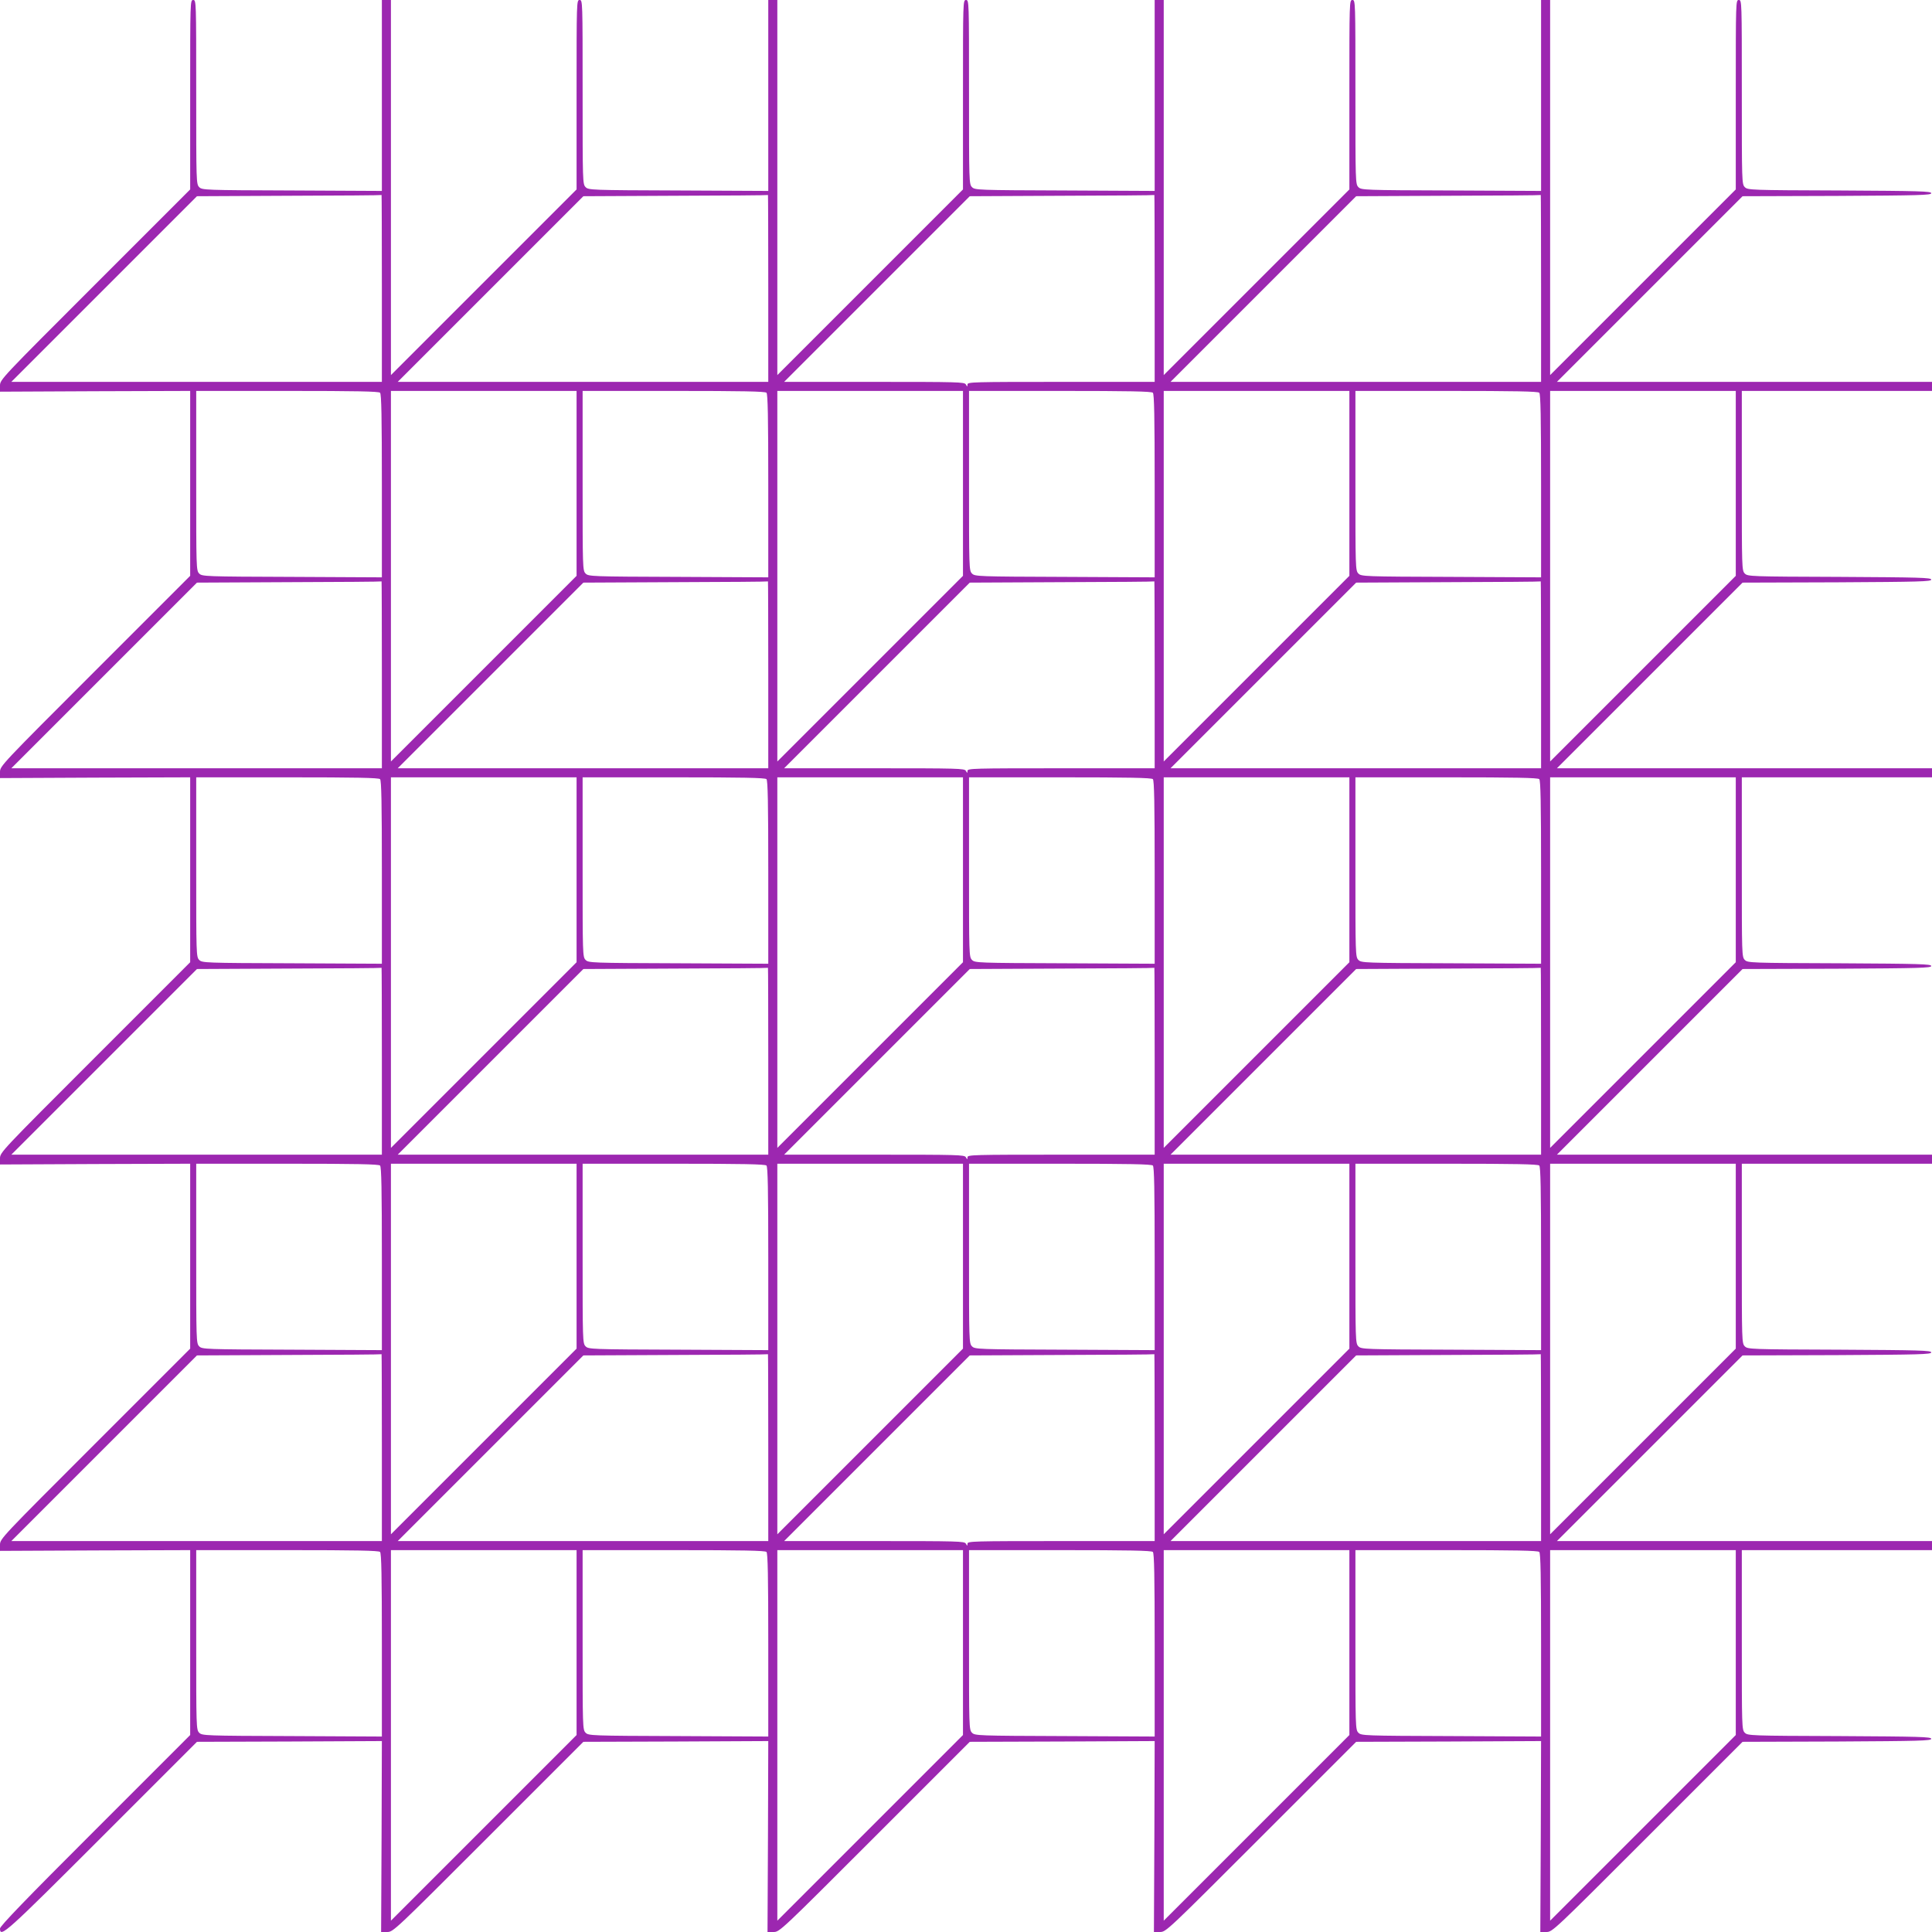 <?xml version="1.0" standalone="no"?>
<!DOCTYPE svg PUBLIC "-//W3C//DTD SVG 20010904//EN"
 "http://www.w3.org/TR/2001/REC-SVG-20010904/DTD/svg10.dtd">
<svg version="1.0" xmlns="http://www.w3.org/2000/svg"
 width="1280pt" height="1280pt" viewBox="0 0 1280 1280"
 preserveAspectRatio="xMidYMid meet">
<g transform="translate(0,1280) scale(0.1,-0.1)"
fill="#9c27b0" stroke="none">
<path d="M1260 12172 l0 -627 -630 -630 c-623 -623 -630 -630 -630 -670 l0
-40 630 3 630 2 0 -612 0 -613 -630 -630 c-623 -623 -630 -630 -630 -670 l0
-40 630 3 630 2 0 -612 0 -613 -630 -630 c-623 -623 -630 -630 -630 -670 l0
-40 630 3 630 2 0 -612 0 -613 -630 -630 c-623 -623 -630 -630 -630 -670 l0
-40 630 3 630 2 0 -612 0 -613 -630 -630 c-461 -460 -630 -636 -630 -652 0
-64 39 -29 675 607 l630 630 612 2 613 3 -2 -633 -3 -632 40 0 c40 0 47 7 670
630 l630 630 612 2 613 3 -2 -633 -3 -632 40 0 c40 0 47 7 670 630 l630 630
612 2 613 3 -2 -633 -3 -632 40 0 c40 0 47 7 670 630 l630 630 612 2 613 3 -2
-633 -3 -632 40 0 c40 0 47 7 670 630 l630 630 625 2 c548 3 625 5 625 18 0
13 -75 15 -608 18 -591 2 -608 3 -627 22 -20 20 -20 34 -20 615 l0 595 630 0
630 0 0 30 0 30 -1242 0 -1243 0 615 615 615 615 625 2 c548 3 625 5 625 18 0
13 -75 15 -608 18 -591 2 -608 3 -627 22 -20 20 -20 34 -20 615 l0 595 630 0
630 0 0 30 0 30 -1242 0 -1243 0 615 615 615 615 625 2 c548 3 625 5 625 18 0
13 -75 15 -608 18 -591 2 -608 3 -627 22 -20 20 -20 34 -20 615 l0 595 630 0
630 0 0 30 0 30 -1242 0 -1243 0 615 615 615 615 625 2 c548 3 625 5 625 18 0
13 -75 15 -608 18 -591 2 -608 3 -627 22 -20 20 -20 34 -20 615 l0 595 630 0
630 0 0 30 0 30 -1242 0 -1243 0 615 615 615 615 625 2 c548 3 625 5 625 18 0
13 -75 15 -608 18 -591 2 -608 3 -627 22 -20 20 -20 34 -20 630 0 603 0 610
-20 610 -20 0 -20 -7 -20 -628 l0 -627 -615 -615 -615 -615 0 1243 0 1242 -30
0 -30 0 0 -632 0 -633 -595 3 c-579 2 -596 3 -615 22 -20 20 -20 35 -20 630 0
603 0 610 -20 610 -20 0 -20 -7 -20 -628 l0 -627 -615 -615 -615 -615 0 1243
0 1242 -30 0 -30 0 0 -632 0 -633 -595 3 c-579 2 -596 3 -615 22 -20 20 -20
35 -20 630 0 603 0 610 -20 610 -20 0 -20 -7 -20 -628 l0 -627 -615 -615 -615
-615 0 1243 0 1242 -30 0 -30 0 0 -632 0 -633 -595 3 c-579 2 -596 3 -615 22
-20 20 -20 35 -20 630 0 603 0 610 -20 610 -20 0 -20 -7 -20 -628 l0 -627
-615 -615 -615 -615 0 1243 0 1242 -30 0 -30 0 0 -632 0 -633 -595 3 c-579 2
-596 3 -615 22 -20 20 -20 35 -20 630 0 603 0 610 -20 610 -20 0 -20 -7 -20
-628z m1270 -1282 l0 -620 -1227 0 -1228 0 615 615 615 615 610 3 c335 1 611
3 613 5 1 1 2 -277 2 -618z m2560 0 l0 -620 -1227 0 -1228 0 615 615 615 615
610 3 c335 1 611 3 613 5 1 1 2 -277 2 -618z m2560 0 l0 -620 -620 0 c-584 0
-620 -1 -620 -17 -1 -17 -1 -17 -11 0 -9 16 -49 17 -607 17 l-597 0 615 615
615 615 610 3 c335 1 611 3 613 5 1 1 2 -277 2 -618z m2560 0 l0 -620 -1227 0
-1228 0 615 615 615 615 610 3 c335 1 611 3 613 5 1 1 2 -277 2 -618z m-7692
-692 c9 -9 12 -160 12 -617 l0 -606 -595 3 c-579 2 -596 3 -615 22 -20 20 -20
35 -20 615 l0 595 603 0 c456 0 606 -3 615 -12z m1302 -601 l0 -612 -615 -615
-615 -615 0 1228 0 1227 615 0 615 0 0 -613z m1258 601 c9 -9 12 -160 12 -617
l0 -606 -595 3 c-579 2 -596 3 -615 22 -20 20 -20 35 -20 615 l0 595 603 0
c456 0 606 -3 615 -12z m1302 -601 l0 -612 -615 -615 -615 -615 0 1228 0 1227
615 0 615 0 0 -613z m1258 601 c9 -9 12 -160 12 -617 l0 -606 -595 3 c-579 2
-596 3 -615 22 -20 20 -20 35 -20 615 l0 595 603 0 c456 0 606 -3 615 -12z
m1302 -601 l0 -612 -615 -615 -615 -615 0 1228 0 1227 615 0 615 0 0 -613z
m1258 601 c9 -9 12 -160 12 -617 l0 -606 -595 3 c-579 2 -596 3 -615 22 -20
20 -20 35 -20 615 l0 595 603 0 c456 0 606 -3 615 -12z m1302 -601 l0 -612
-615 -615 -615 -615 0 1228 0 1227 615 0 615 0 0 -613z m-8970 -1267 l0 -620
-1227 0 -1228 0 615 615 615 615 610 3 c335 1 611 3 613 5 1 1 2 -277 2 -618z
m2560 0 l0 -620 -1227 0 -1228 0 615 615 615 615 610 3 c335 1 611 3 613 5 1
1 2 -277 2 -618z m2560 0 l0 -620 -620 0 c-584 0 -620 -1 -620 -17 -1 -17 -1
-17 -11 0 -9 16 -49 17 -607 17 l-597 0 615 615 615 615 610 3 c335 1 611 3
613 5 1 1 2 -277 2 -618z m2560 0 l0 -620 -1227 0 -1228 0 615 615 615 615
610 3 c335 1 611 3 613 5 1 1 2 -277 2 -618z m-7692 -692 c9 -9 12 -160 12
-617 l0 -606 -595 3 c-579 2 -596 3 -615 22 -20 20 -20 35 -20 615 l0 595 603
0 c456 0 606 -3 615 -12z m1302 -601 l0 -612 -615 -615 -615 -615 0 1228 0
1227 615 0 615 0 0 -613z m1258 601 c9 -9 12 -160 12 -617 l0 -606 -595 3
c-579 2 -596 3 -615 22 -20 20 -20 35 -20 615 l0 595 603 0 c456 0 606 -3 615
-12z m1302 -601 l0 -612 -615 -615 -615 -615 0 1228 0 1227 615 0 615 0 0
-613z m1258 601 c9 -9 12 -160 12 -617 l0 -606 -595 3 c-579 2 -596 3 -615 22
-20 20 -20 35 -20 615 l0 595 603 0 c456 0 606 -3 615 -12z m1302 -601 l0
-612 -615 -615 -615 -615 0 1228 0 1227 615 0 615 0 0 -613z m1258 601 c9 -9
12 -160 12 -617 l0 -606 -595 3 c-579 2 -596 3 -615 22 -20 20 -20 35 -20 615
l0 595 603 0 c456 0 606 -3 615 -12z m1302 -601 l0 -612 -615 -615 -615 -615
0 1228 0 1227 615 0 615 0 0 -613z m-8970 -1267 l0 -620 -1227 0 -1228 0 615
615 615 615 610 3 c335 1 611 3 613 5 1 1 2 -277 2 -618z m2560 0 l0 -620
-1227 0 -1228 0 615 615 615 615 610 3 c335 1 611 3 613 5 1 1 2 -277 2 -618z
m2560 0 l0 -620 -620 0 c-584 0 -620 -1 -620 -17 -1 -17 -1 -17 -11 0 -9 16
-49 17 -607 17 l-597 0 615 615 615 615 610 3 c335 1 611 3 613 5 1 1 2 -277
2 -618z m2560 0 l0 -620 -1227 0 -1228 0 615 615 615 615 610 3 c335 1 611 3
613 5 1 1 2 -277 2 -618z m-7692 -692 c9 -9 12 -160 12 -617 l0 -606 -595 3
c-579 2 -596 3 -615 22 -20 20 -20 35 -20 615 l0 595 603 0 c456 0 606 -3 615
-12z m1302 -601 l0 -612 -615 -615 -615 -615 0 1228 0 1227 615 0 615 0 0
-613z m1258 601 c9 -9 12 -160 12 -617 l0 -606 -595 3 c-579 2 -596 3 -615 22
-20 20 -20 35 -20 615 l0 595 603 0 c456 0 606 -3 615 -12z m1302 -601 l0
-612 -615 -615 -615 -615 0 1228 0 1227 615 0 615 0 0 -613z m1258 601 c9 -9
12 -160 12 -617 l0 -606 -595 3 c-579 2 -596 3 -615 22 -20 20 -20 35 -20 615
l0 595 603 0 c456 0 606 -3 615 -12z m1302 -601 l0 -612 -615 -615 -615 -615
0 1228 0 1227 615 0 615 0 0 -613z m1258 601 c9 -9 12 -160 12 -617 l0 -606
-595 3 c-579 2 -596 3 -615 22 -20 20 -20 35 -20 615 l0 595 603 0 c456 0 606
-3 615 -12z m1302 -601 l0 -612 -615 -615 -615 -615 0 1228 0 1227 615 0 615
0 0 -613z m-8970 -1267 l0 -620 -1227 0 -1228 0 615 615 615 615 610 3 c335 1
611 3 613 5 1 1 2 -277 2 -618z m2560 0 l0 -620 -1227 0 -1228 0 615 615 615
615 610 3 c335 1 611 3 613 5 1 1 2 -277 2 -618z m2560 0 l0 -620 -620 0
c-584 0 -620 -1 -620 -17 -1 -17 -1 -17 -11 0 -9 16 -49 17 -607 17 l-597 0
615 615 615 615 610 3 c335 1 611 3 613 5 1 1 2 -277 2 -618z m2560 0 l0 -620
-1227 0 -1228 0 615 615 615 615 610 3 c335 1 611 3 613 5 1 1 2 -277 2 -618z
m-7692 -692 c9 -9 12 -160 12 -617 l0 -606 -595 3 c-579 2 -596 3 -615 22 -20
20 -20 35 -20 615 l0 595 603 0 c456 0 606 -3 615 -12z m1302 -601 l0 -612
-615 -615 -615 -615 0 1228 0 1227 615 0 615 0 0 -613z m1258 601 c9 -9 12
-160 12 -617 l0 -606 -595 3 c-579 2 -596 3 -615 22 -20 20 -20 35 -20 615 l0
595 603 0 c456 0 606 -3 615 -12z m1302 -601 l0 -612 -615 -615 -615 -615 0
1228 0 1227 615 0 615 0 0 -613z m1258 601 c9 -9 12 -160 12 -617 l0 -606
-595 3 c-579 2 -596 3 -615 22 -20 20 -20 35 -20 615 l0 595 603 0 c456 0 606
-3 615 -12z m1302 -601 l0 -612 -615 -615 -615 -615 0 1228 0 1227 615 0 615
0 0 -613z m1258 601 c9 -9 12 -160 12 -617 l0 -606 -595 3 c-579 2 -596 3
-615 22 -20 20 -20 35 -20 615 l0 595 603 0 c456 0 606 -3 615 -12z m1302
-601 l0 -612 -615 -615 -615 -615 0 1228 0 1227 615 0 615 0 0 -613z"/>
</g>
</svg>

